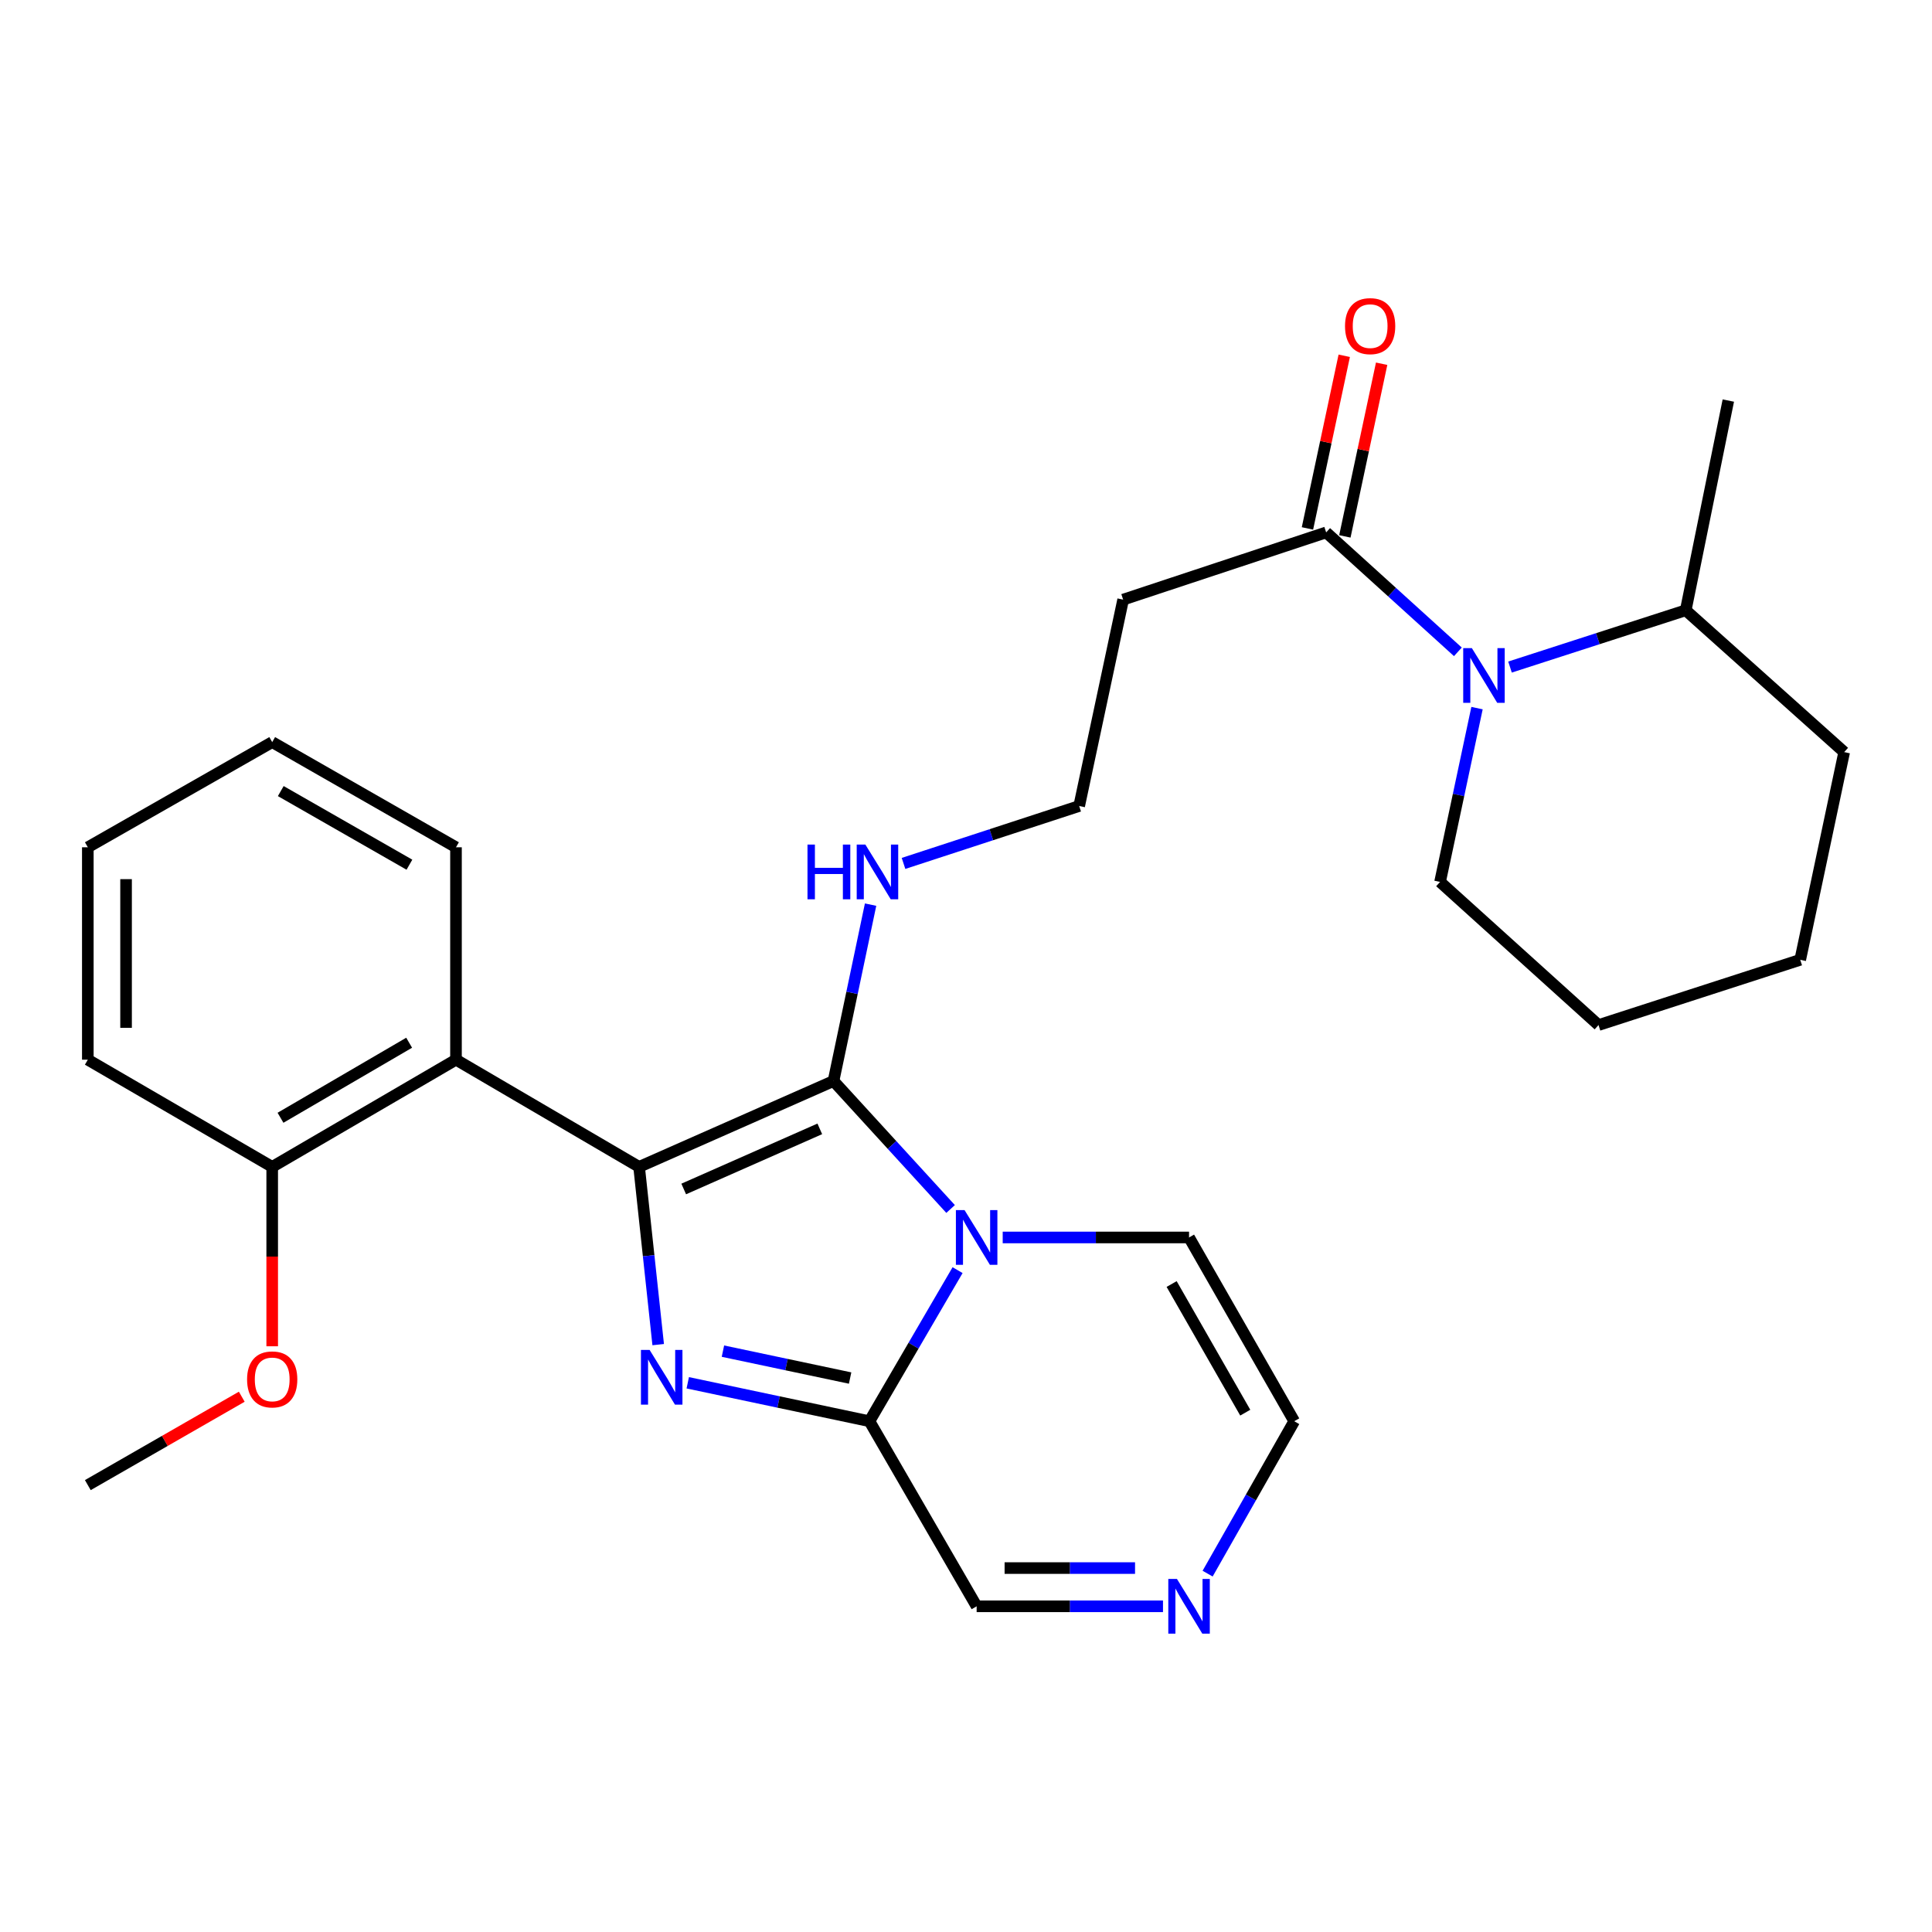 <?xml version='1.0' encoding='iso-8859-1'?>
<svg version='1.1' baseProfile='full'
              xmlns='http://www.w3.org/2000/svg'
                      xmlns:rdkit='http://www.rdkit.org/xml'
                      xmlns:xlink='http://www.w3.org/1999/xlink'
                  xml:space='preserve'
width='1000px' height='1000px' viewBox='0 0 1000 1000'>
<!-- END OF HEADER -->
<rect style='opacity:1.0;fill:#FFFFFF;stroke:none' width='1000' height='1000' x='0' y='0'> </rect>
<path class='bond-0' d='M 330.794,603.976 L 431.42,559.525' style='fill:none;fill-rule:evenodd;stroke:#000000;stroke-width:6px;stroke-linecap:butt;stroke-linejoin:miter;stroke-opacity:1' />
<path class='bond-0' d='M 353.886,615.416 L 424.325,584.3' style='fill:none;fill-rule:evenodd;stroke:#000000;stroke-width:6px;stroke-linecap:butt;stroke-linejoin:miter;stroke-opacity:1' />
<path class='bond-2' d='M 330.794,603.976 L 335.736,649.976' style='fill:none;fill-rule:evenodd;stroke:#000000;stroke-width:6px;stroke-linecap:butt;stroke-linejoin:miter;stroke-opacity:1' />
<path class='bond-2' d='M 335.736,649.976 L 340.679,695.975' style='fill:none;fill-rule:evenodd;stroke:#0000FF;stroke-width:6px;stroke-linecap:butt;stroke-linejoin:miter;stroke-opacity:1' />
<path class='bond-4' d='M 330.794,603.976 L 236.018,548.494' style='fill:none;fill-rule:evenodd;stroke:#000000;stroke-width:6px;stroke-linecap:butt;stroke-linejoin:miter;stroke-opacity:1' />
<path class='bond-1' d='M 431.42,559.525 L 461.723,592.648' style='fill:none;fill-rule:evenodd;stroke:#000000;stroke-width:6px;stroke-linecap:butt;stroke-linejoin:miter;stroke-opacity:1' />
<path class='bond-1' d='M 461.723,592.648 L 492.026,625.771' style='fill:none;fill-rule:evenodd;stroke:#0000FF;stroke-width:6px;stroke-linecap:butt;stroke-linejoin:miter;stroke-opacity:1' />
<path class='bond-10' d='M 431.42,559.525 L 441.018,513.88' style='fill:none;fill-rule:evenodd;stroke:#000000;stroke-width:6px;stroke-linecap:butt;stroke-linejoin:miter;stroke-opacity:1' />
<path class='bond-10' d='M 441.018,513.88 L 450.615,468.235' style='fill:none;fill-rule:evenodd;stroke:#0000FF;stroke-width:6px;stroke-linecap:butt;stroke-linejoin:miter;stroke-opacity:1' />
<path class='bond-8' d='M 518.998,640.51 L 567.225,640.51' style='fill:none;fill-rule:evenodd;stroke:#0000FF;stroke-width:6px;stroke-linecap:butt;stroke-linejoin:miter;stroke-opacity:1' />
<path class='bond-8' d='M 567.225,640.51 L 615.451,640.51' style='fill:none;fill-rule:evenodd;stroke:#000000;stroke-width:6px;stroke-linecap:butt;stroke-linejoin:miter;stroke-opacity:1' />
<path class='bond-28' d='M 495.644,657.423 L 472.836,696.525' style='fill:none;fill-rule:evenodd;stroke:#0000FF;stroke-width:6px;stroke-linecap:butt;stroke-linejoin:miter;stroke-opacity:1' />
<path class='bond-28' d='M 472.836,696.525 L 450.028,735.627' style='fill:none;fill-rule:evenodd;stroke:#000000;stroke-width:6px;stroke-linecap:butt;stroke-linejoin:miter;stroke-opacity:1' />
<path class='bond-3' d='M 355.983,715.727 L 403.005,725.677' style='fill:none;fill-rule:evenodd;stroke:#0000FF;stroke-width:6px;stroke-linecap:butt;stroke-linejoin:miter;stroke-opacity:1' />
<path class='bond-3' d='M 403.005,725.677 L 450.028,735.627' style='fill:none;fill-rule:evenodd;stroke:#000000;stroke-width:6px;stroke-linecap:butt;stroke-linejoin:miter;stroke-opacity:1' />
<path class='bond-3' d='M 374.187,699.345 L 407.103,706.31' style='fill:none;fill-rule:evenodd;stroke:#0000FF;stroke-width:6px;stroke-linecap:butt;stroke-linejoin:miter;stroke-opacity:1' />
<path class='bond-3' d='M 407.103,706.31 L 440.019,713.275' style='fill:none;fill-rule:evenodd;stroke:#000000;stroke-width:6px;stroke-linecap:butt;stroke-linejoin:miter;stroke-opacity:1' />
<path class='bond-9' d='M 450.028,735.627 L 505.51,831.425' style='fill:none;fill-rule:evenodd;stroke:#000000;stroke-width:6px;stroke-linecap:butt;stroke-linejoin:miter;stroke-opacity:1' />
<path class='bond-12' d='M 236.018,548.494 L 140.89,603.976' style='fill:none;fill-rule:evenodd;stroke:#000000;stroke-width:6px;stroke-linecap:butt;stroke-linejoin:miter;stroke-opacity:1' />
<path class='bond-12' d='M 211.776,539.717 L 145.186,578.555' style='fill:none;fill-rule:evenodd;stroke:#000000;stroke-width:6px;stroke-linecap:butt;stroke-linejoin:miter;stroke-opacity:1' />
<path class='bond-18' d='M 236.018,548.494 L 236.018,438.553' style='fill:none;fill-rule:evenodd;stroke:#000000;stroke-width:6px;stroke-linecap:butt;stroke-linejoin:miter;stroke-opacity:1' />
<path class='bond-5' d='M 754.599,337.391 L 720.508,306.481' style='fill:none;fill-rule:evenodd;stroke:#0000FF;stroke-width:6px;stroke-linecap:butt;stroke-linejoin:miter;stroke-opacity:1' />
<path class='bond-5' d='M 720.508,306.481 L 686.417,275.571' style='fill:none;fill-rule:evenodd;stroke:#000000;stroke-width:6px;stroke-linecap:butt;stroke-linejoin:miter;stroke-opacity:1' />
<path class='bond-14' d='M 781.579,345.271 L 827.058,330.574' style='fill:none;fill-rule:evenodd;stroke:#0000FF;stroke-width:6px;stroke-linecap:butt;stroke-linejoin:miter;stroke-opacity:1' />
<path class='bond-14' d='M 827.058,330.574 L 872.538,315.877' style='fill:none;fill-rule:evenodd;stroke:#000000;stroke-width:6px;stroke-linecap:butt;stroke-linejoin:miter;stroke-opacity:1' />
<path class='bond-17' d='M 764.503,366.519 L 754.939,411.499' style='fill:none;fill-rule:evenodd;stroke:#0000FF;stroke-width:6px;stroke-linecap:butt;stroke-linejoin:miter;stroke-opacity:1' />
<path class='bond-17' d='M 754.939,411.499 L 745.374,456.479' style='fill:none;fill-rule:evenodd;stroke:#000000;stroke-width:6px;stroke-linecap:butt;stroke-linejoin:miter;stroke-opacity:1' />
<path class='bond-6' d='M 686.417,275.571 L 581.337,310.367' style='fill:none;fill-rule:evenodd;stroke:#000000;stroke-width:6px;stroke-linecap:butt;stroke-linejoin:miter;stroke-opacity:1' />
<path class='bond-15' d='M 696.098,277.634 L 705.617,232.954' style='fill:none;fill-rule:evenodd;stroke:#000000;stroke-width:6px;stroke-linecap:butt;stroke-linejoin:miter;stroke-opacity:1' />
<path class='bond-15' d='M 705.617,232.954 L 715.136,188.274' style='fill:none;fill-rule:evenodd;stroke:#FF0000;stroke-width:6px;stroke-linecap:butt;stroke-linejoin:miter;stroke-opacity:1' />
<path class='bond-15' d='M 676.737,273.509 L 686.256,228.829' style='fill:none;fill-rule:evenodd;stroke:#000000;stroke-width:6px;stroke-linecap:butt;stroke-linejoin:miter;stroke-opacity:1' />
<path class='bond-15' d='M 686.256,228.829 L 695.775,184.149' style='fill:none;fill-rule:evenodd;stroke:#FF0000;stroke-width:6px;stroke-linecap:butt;stroke-linejoin:miter;stroke-opacity:1' />
<path class='bond-7' d='M 601.962,831.425 L 553.736,831.425' style='fill:none;fill-rule:evenodd;stroke:#0000FF;stroke-width:6px;stroke-linecap:butt;stroke-linejoin:miter;stroke-opacity:1' />
<path class='bond-7' d='M 553.736,831.425 L 505.51,831.425' style='fill:none;fill-rule:evenodd;stroke:#000000;stroke-width:6px;stroke-linecap:butt;stroke-linejoin:miter;stroke-opacity:1' />
<path class='bond-7' d='M 587.495,811.63 L 553.736,811.63' style='fill:none;fill-rule:evenodd;stroke:#0000FF;stroke-width:6px;stroke-linecap:butt;stroke-linejoin:miter;stroke-opacity:1' />
<path class='bond-7' d='M 553.736,811.63 L 519.978,811.63' style='fill:none;fill-rule:evenodd;stroke:#000000;stroke-width:6px;stroke-linecap:butt;stroke-linejoin:miter;stroke-opacity:1' />
<path class='bond-30' d='M 625.063,814.51 L 647.475,775.068' style='fill:none;fill-rule:evenodd;stroke:#0000FF;stroke-width:6px;stroke-linecap:butt;stroke-linejoin:miter;stroke-opacity:1' />
<path class='bond-30' d='M 647.475,775.068 L 669.888,735.627' style='fill:none;fill-rule:evenodd;stroke:#000000;stroke-width:6px;stroke-linecap:butt;stroke-linejoin:miter;stroke-opacity:1' />
<path class='bond-11' d='M 615.451,640.51 L 669.888,735.627' style='fill:none;fill-rule:evenodd;stroke:#000000;stroke-width:6px;stroke-linecap:butt;stroke-linejoin:miter;stroke-opacity:1' />
<path class='bond-11' d='M 606.436,664.61 L 644.542,731.192' style='fill:none;fill-rule:evenodd;stroke:#000000;stroke-width:6px;stroke-linecap:butt;stroke-linejoin:miter;stroke-opacity:1' />
<path class='bond-16' d='M 467.66,446.902 L 513.122,432.044' style='fill:none;fill-rule:evenodd;stroke:#0000FF;stroke-width:6px;stroke-linecap:butt;stroke-linejoin:miter;stroke-opacity:1' />
<path class='bond-16' d='M 513.122,432.044 L 558.583,417.185' style='fill:none;fill-rule:evenodd;stroke:#000000;stroke-width:6px;stroke-linecap:butt;stroke-linejoin:miter;stroke-opacity:1' />
<path class='bond-19' d='M 140.89,603.976 L 140.89,650.402' style='fill:none;fill-rule:evenodd;stroke:#000000;stroke-width:6px;stroke-linecap:butt;stroke-linejoin:miter;stroke-opacity:1' />
<path class='bond-19' d='M 140.89,650.402 L 140.89,696.828' style='fill:none;fill-rule:evenodd;stroke:#FF0000;stroke-width:6px;stroke-linecap:butt;stroke-linejoin:miter;stroke-opacity:1' />
<path class='bond-20' d='M 140.89,603.976 L 45.455,548.494' style='fill:none;fill-rule:evenodd;stroke:#000000;stroke-width:6px;stroke-linecap:butt;stroke-linejoin:miter;stroke-opacity:1' />
<path class='bond-13' d='M 581.337,310.367 L 558.583,417.185' style='fill:none;fill-rule:evenodd;stroke:#000000;stroke-width:6px;stroke-linecap:butt;stroke-linejoin:miter;stroke-opacity:1' />
<path class='bond-21' d='M 872.538,315.877 L 894.577,207.332' style='fill:none;fill-rule:evenodd;stroke:#000000;stroke-width:6px;stroke-linecap:butt;stroke-linejoin:miter;stroke-opacity:1' />
<path class='bond-22' d='M 872.538,315.877 L 954.545,389.296' style='fill:none;fill-rule:evenodd;stroke:#000000;stroke-width:6px;stroke-linecap:butt;stroke-linejoin:miter;stroke-opacity:1' />
<path class='bond-24' d='M 745.374,456.479 L 827.393,530.569' style='fill:none;fill-rule:evenodd;stroke:#000000;stroke-width:6px;stroke-linecap:butt;stroke-linejoin:miter;stroke-opacity:1' />
<path class='bond-25' d='M 236.018,438.553 L 140.89,384.116' style='fill:none;fill-rule:evenodd;stroke:#000000;stroke-width:6px;stroke-linecap:butt;stroke-linejoin:miter;stroke-opacity:1' />
<path class='bond-25' d='M 211.917,447.569 L 145.327,409.463' style='fill:none;fill-rule:evenodd;stroke:#000000;stroke-width:6px;stroke-linecap:butt;stroke-linejoin:miter;stroke-opacity:1' />
<path class='bond-23' d='M 125.139,722.94 L 85.297,745.818' style='fill:none;fill-rule:evenodd;stroke:#FF0000;stroke-width:6px;stroke-linecap:butt;stroke-linejoin:miter;stroke-opacity:1' />
<path class='bond-23' d='M 85.297,745.818 L 45.455,768.696' style='fill:none;fill-rule:evenodd;stroke:#000000;stroke-width:6px;stroke-linecap:butt;stroke-linejoin:miter;stroke-opacity:1' />
<path class='bond-29' d='M 45.455,548.494 L 45.455,438.553' style='fill:none;fill-rule:evenodd;stroke:#000000;stroke-width:6px;stroke-linecap:butt;stroke-linejoin:miter;stroke-opacity:1' />
<path class='bond-29' d='M 65.25,532.003 L 65.25,455.044' style='fill:none;fill-rule:evenodd;stroke:#000000;stroke-width:6px;stroke-linecap:butt;stroke-linejoin:miter;stroke-opacity:1' />
<path class='bond-31' d='M 954.545,389.296 L 931.792,496.795' style='fill:none;fill-rule:evenodd;stroke:#000000;stroke-width:6px;stroke-linecap:butt;stroke-linejoin:miter;stroke-opacity:1' />
<path class='bond-27' d='M 827.393,530.569 L 931.792,496.795' style='fill:none;fill-rule:evenodd;stroke:#000000;stroke-width:6px;stroke-linecap:butt;stroke-linejoin:miter;stroke-opacity:1' />
<path class='bond-26' d='M 140.89,384.116 L 45.455,438.553' style='fill:none;fill-rule:evenodd;stroke:#000000;stroke-width:6px;stroke-linecap:butt;stroke-linejoin:miter;stroke-opacity:1' />
<path  class='atom-2' d='M 499.25 626.35
L 508.53 641.35
Q 509.45 642.83, 510.93 645.51
Q 512.41 648.19, 512.49 648.35
L 512.49 626.35
L 516.25 626.35
L 516.25 654.67
L 512.37 654.67
L 502.41 638.27
Q 501.25 636.35, 500.01 634.15
Q 498.81 631.95, 498.45 631.27
L 498.45 654.67
L 494.77 654.67
L 494.77 626.35
L 499.25 626.35
' fill='#0000FF'/>
<path  class='atom-3' d='M 336.235 698.713
L 345.515 713.713
Q 346.435 715.193, 347.915 717.873
Q 349.395 720.553, 349.475 720.713
L 349.475 698.713
L 353.235 698.713
L 353.235 727.033
L 349.355 727.033
L 339.395 710.633
Q 338.235 708.713, 336.995 706.513
Q 335.795 704.313, 335.435 703.633
L 335.435 727.033
L 331.755 727.033
L 331.755 698.713
L 336.235 698.713
' fill='#0000FF'/>
<path  class='atom-6' d='M 761.835 335.468
L 771.115 350.468
Q 772.035 351.948, 773.515 354.628
Q 774.995 357.308, 775.075 357.468
L 775.075 335.468
L 778.835 335.468
L 778.835 363.788
L 774.955 363.788
L 764.995 347.388
Q 763.835 345.468, 762.595 343.268
Q 761.395 341.068, 761.035 340.388
L 761.035 363.788
L 757.355 363.788
L 757.355 335.468
L 761.835 335.468
' fill='#0000FF'/>
<path  class='atom-8' d='M 609.191 817.265
L 618.471 832.265
Q 619.391 833.745, 620.871 836.425
Q 622.351 839.105, 622.431 839.265
L 622.431 817.265
L 626.191 817.265
L 626.191 845.585
L 622.311 845.585
L 612.351 829.185
Q 611.191 827.265, 609.951 825.065
Q 608.751 822.865, 608.391 822.185
L 608.391 845.585
L 604.711 845.585
L 604.711 817.265
L 609.191 817.265
' fill='#0000FF'/>
<path  class='atom-11' d='M 417.954 437.15
L 421.794 437.15
L 421.794 449.19
L 436.274 449.19
L 436.274 437.15
L 440.114 437.15
L 440.114 465.47
L 436.274 465.47
L 436.274 452.39
L 421.794 452.39
L 421.794 465.47
L 417.954 465.47
L 417.954 437.15
' fill='#0000FF'/>
<path  class='atom-11' d='M 447.914 437.15
L 457.194 452.15
Q 458.114 453.63, 459.594 456.31
Q 461.074 458.99, 461.154 459.15
L 461.154 437.15
L 464.914 437.15
L 464.914 465.47
L 461.034 465.47
L 451.074 449.07
Q 449.914 447.15, 448.674 444.95
Q 447.474 442.75, 447.114 442.07
L 447.114 465.47
L 443.434 465.47
L 443.434 437.15
L 447.914 437.15
' fill='#0000FF'/>
<path  class='atom-16' d='M 696.182 168.8
Q 696.182 162, 699.542 158.2
Q 702.902 154.4, 709.182 154.4
Q 715.462 154.4, 718.822 158.2
Q 722.182 162, 722.182 168.8
Q 722.182 175.68, 718.782 179.6
Q 715.382 183.48, 709.182 183.48
Q 702.942 183.48, 699.542 179.6
Q 696.182 175.72, 696.182 168.8
M 709.182 180.28
Q 713.502 180.28, 715.822 177.4
Q 718.182 174.48, 718.182 168.8
Q 718.182 163.24, 715.822 160.44
Q 713.502 157.6, 709.182 157.6
Q 704.862 157.6, 702.502 160.4
Q 700.182 163.2, 700.182 168.8
Q 700.182 174.52, 702.502 177.4
Q 704.862 180.28, 709.182 180.28
' fill='#FF0000'/>
<path  class='atom-20' d='M 127.89 713.976
Q 127.89 707.176, 131.25 703.376
Q 134.61 699.576, 140.89 699.576
Q 147.17 699.576, 150.53 703.376
Q 153.89 707.176, 153.89 713.976
Q 153.89 720.856, 150.49 724.776
Q 147.09 728.656, 140.89 728.656
Q 134.65 728.656, 131.25 724.776
Q 127.89 720.896, 127.89 713.976
M 140.89 725.456
Q 145.21 725.456, 147.53 722.576
Q 149.89 719.656, 149.89 713.976
Q 149.89 708.416, 147.53 705.616
Q 145.21 702.776, 140.89 702.776
Q 136.57 702.776, 134.21 705.576
Q 131.89 708.376, 131.89 713.976
Q 131.89 719.696, 134.21 722.576
Q 136.57 725.456, 140.89 725.456
' fill='#FF0000'/>
</svg>
